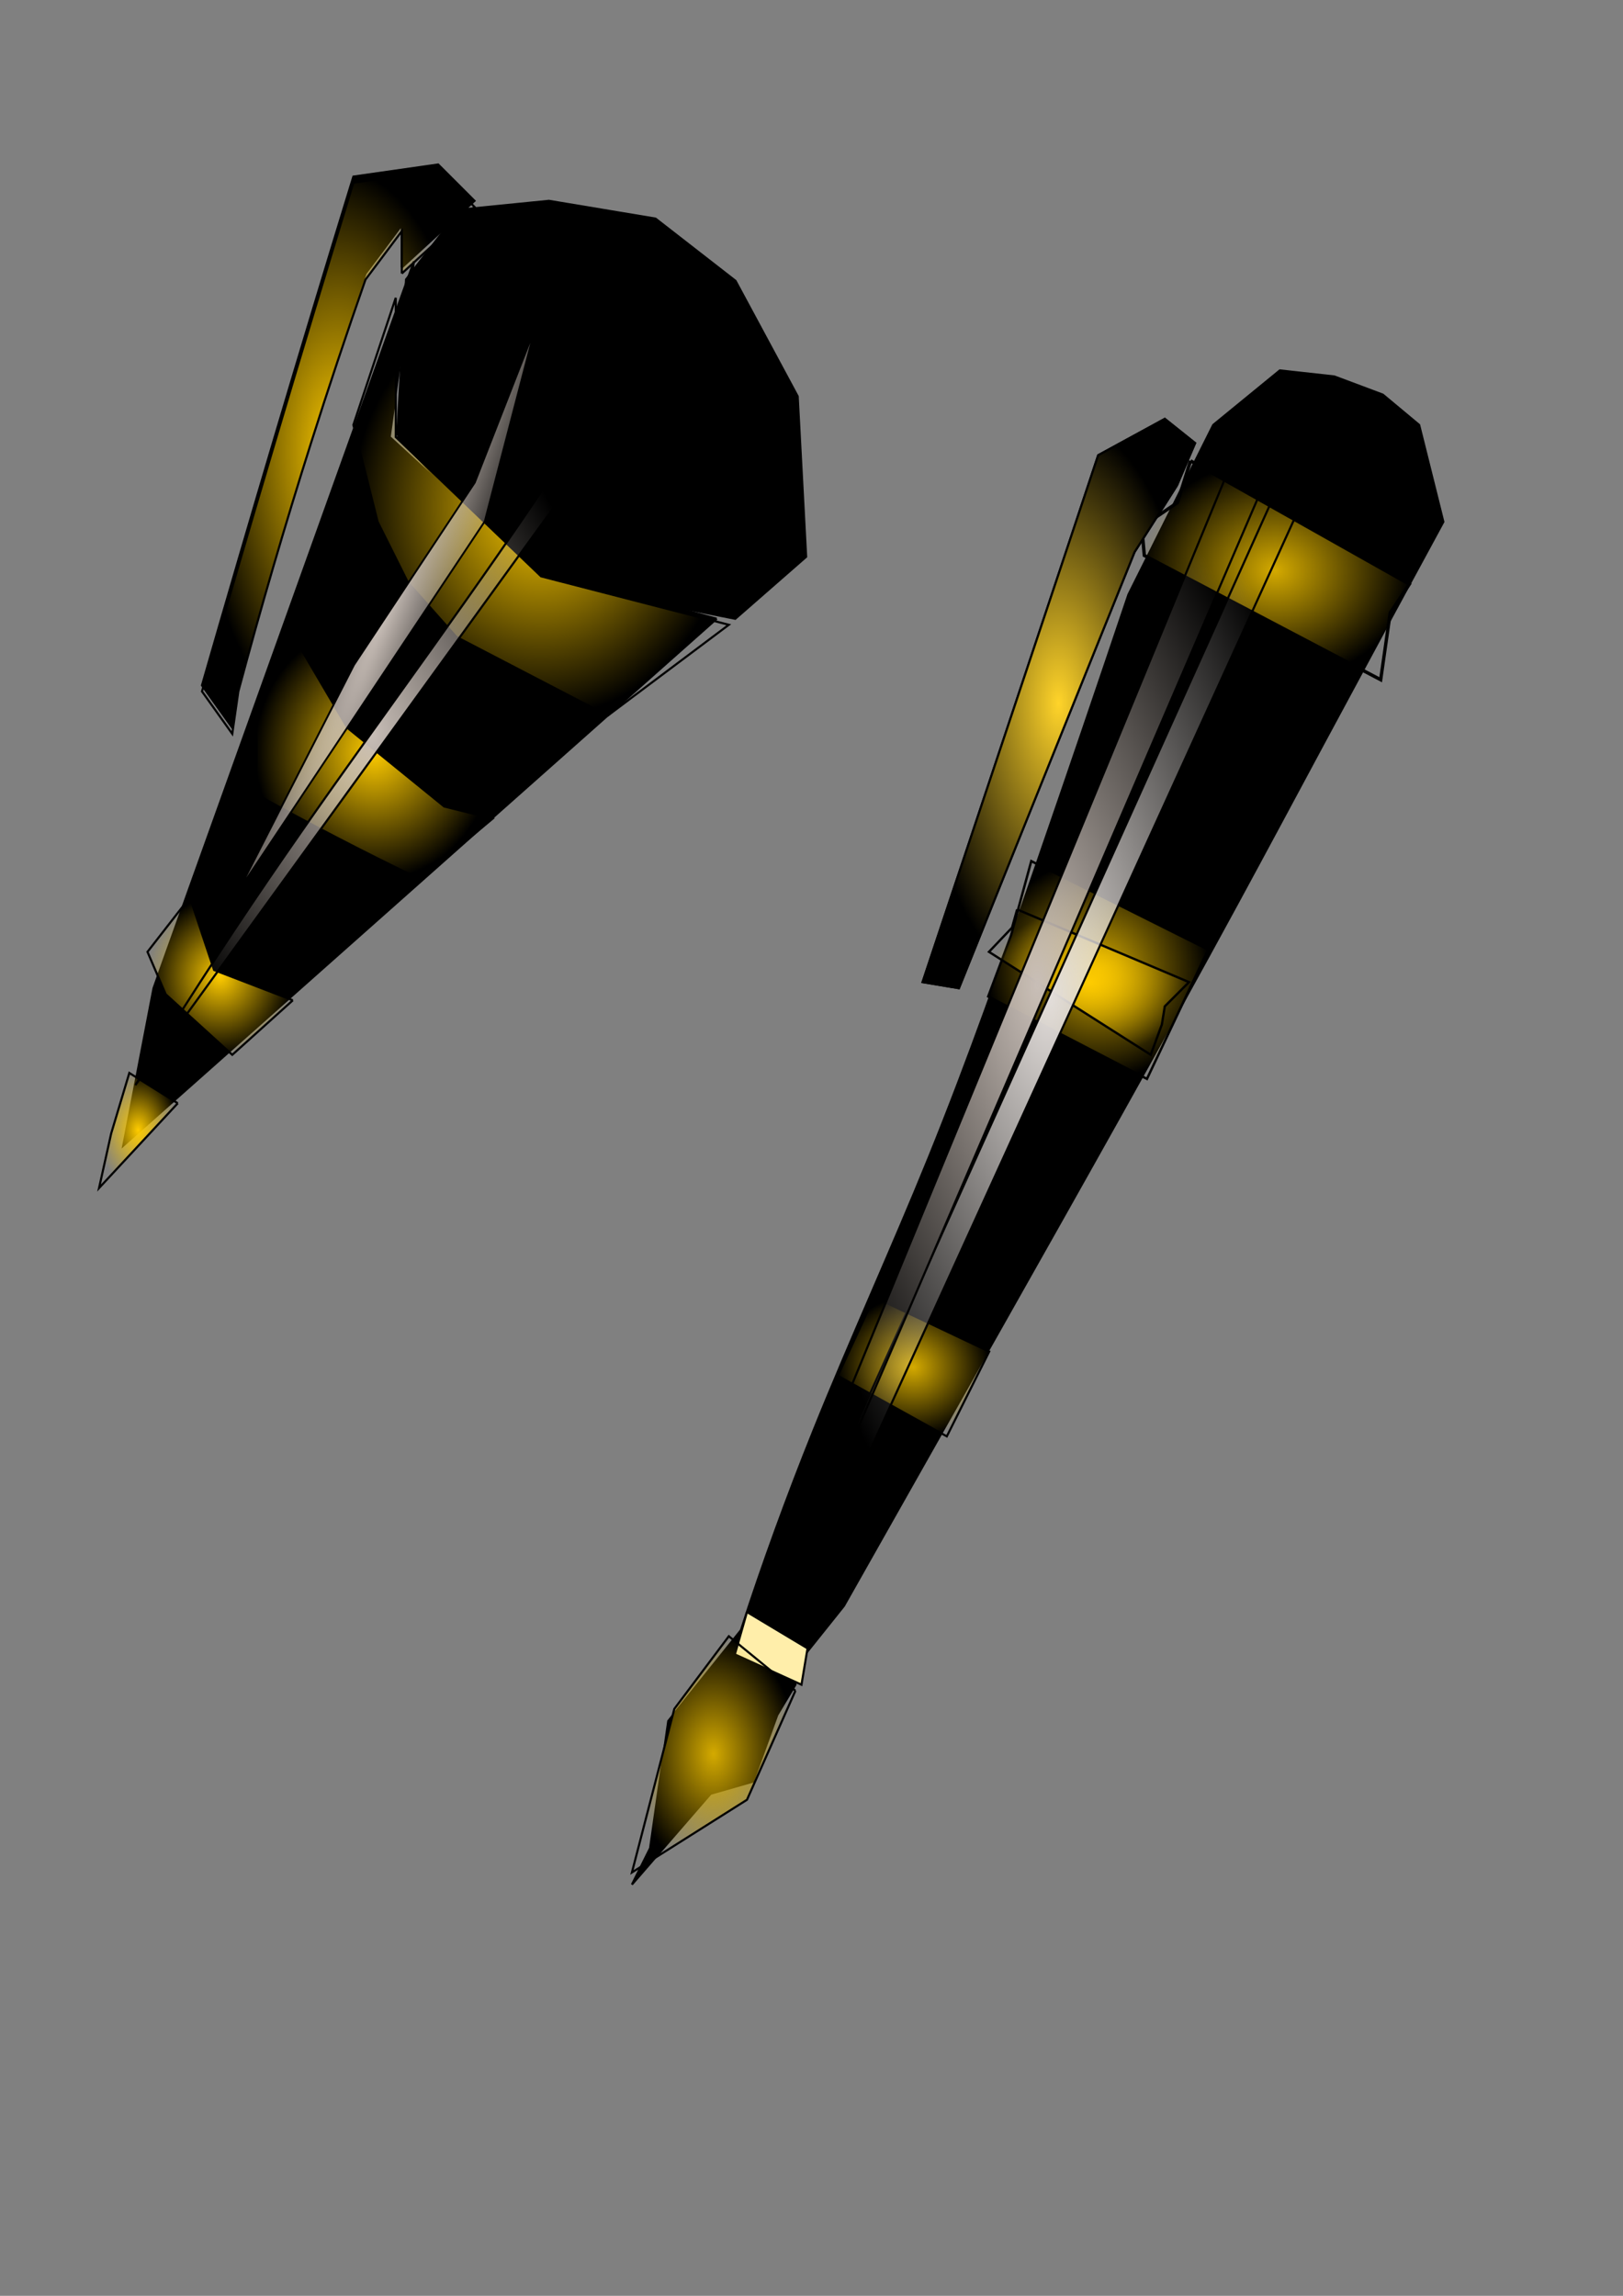 <?xml version="1.0" encoding="UTF-8" standalone="no"?>
<!-- Created with Inkscape (http://www.inkscape.org/) -->

<svg
   xmlns:dc="http://purl.org/dc/elements/1.1/"
   xmlns:cc="http://creativecommons.org/ns#"
   xmlns:rdf="http://www.w3.org/1999/02/22-rdf-syntax-ns#"
   xmlns:svg="http://www.w3.org/2000/svg"
   xmlns="http://www.w3.org/2000/svg"
   xmlns:xlink="http://www.w3.org/1999/xlink"
   xmlns:sodipodi="http://sodipodi.sourceforge.net/DTD/sodipodi-0.dtd"
   xmlns:inkscape="http://www.inkscape.org/namespaces/inkscape"
   width="210mm"
   height="297mm"
   id="svg2"
   version="1.1"
   inkscape:version="0.48.1 "
   sodipodi:docname="Documento nuevo 1">
  <rect width="100%" height="100%" fill="#808080" stroke="none"/>
  <defs
     id="defs4">
    <radialGradient
       inkscape:collect="always"
       xlink:href="#linearGradient4116"
       id="radialGradient4122"
       cx="358.571"
       cy="366.648"
       fx="358.571"
       fy="366.648"
       r="84.786"
       gradientTransform="matrix(0.473,0.231,-1.788,4.416,675.085,-1403.663)"
       gradientUnits="userSpaceOnUse" />
    <linearGradient
       id="linearGradient4116">
      <stop
         style="stop-color:#c8beb7;stop-opacity:1;"
         offset="0"
         id="stop4118" />
      <stop
         style="stop-color:#c8beb7;stop-opacity:0;"
         offset="1"
         id="stop4120" />
    </linearGradient>
    <inkscape:path-effect
       effect="spiro"
       id="path-effect4114"
       is_visible="true" />
    <radialGradient
       inkscape:collect="always"
       xlink:href="#linearGradient4104"
       id="radialGradient4110"
       cx="365.714"
       cy="412.362"
       fx="365.714"
       fy="412.362"
       r="111.929"
       gradientTransform="matrix(1.036,0,0,1.539,-197.35,-275.892)"
       gradientUnits="userSpaceOnUse" />
    <linearGradient
       inkscape:collect="always"
       id="linearGradient4104">
      <stop
         style="stop-color:#c8beb7;stop-opacity:1;"
         offset="0"
         id="stop4106" />
      <stop
         style="stop-color:#c8beb7;stop-opacity:0;"
         offset="1"
         id="stop4108" />
    </linearGradient>
    <inkscape:path-effect
       effect="spiro"
       id="path-effect4102"
       is_visible="true" />
    <radialGradient
       inkscape:collect="always"
       xlink:href="#linearGradient4092"
       id="radialGradient4098"
       cx="350"
       cy="279.505"
       fx="350"
       fy="279.505"
       r="64.786"
       gradientTransform="matrix(1.036,0,0,2.133,-197.35,-375.227)"
       gradientUnits="userSpaceOnUse" />
    <linearGradient
       inkscape:collect="always"
       id="linearGradient4092">
      <stop
         style="stop-color:#ffcc00;stop-opacity:1;"
         offset="0"
         id="stop4094" />
      <stop
         style="stop-color:#ffcc00;stop-opacity:0;"
         offset="1"
         id="stop4096" />
    </linearGradient>
    <inkscape:path-effect
       is_visible="true"
       id="path-effect4058"
       effect="spiro" />
    <inkscape:path-effect
       effect="spiro"
       id="path-effect4044"
       is_visible="true" />
    <radialGradient
       inkscape:collect="always"
       xlink:href="#linearGradient4084"
       id="radialGradient4090"
       cx="255.714"
       cy="599.505"
       fx="255.714"
       fy="599.505"
       r="19.071"
       gradientTransform="matrix(1.036,0,0,1.502,-197.35,-347.868)"
       gradientUnits="userSpaceOnUse" />
    <linearGradient
       inkscape:collect="always"
       id="linearGradient4084">
      <stop
         style="stop-color:#ffcc00;stop-opacity:1;"
         offset="0"
         id="stop4086" />
      <stop
         style="stop-color:#ffcc00;stop-opacity:0;"
         offset="1"
         id="stop4088" />
    </linearGradient>
    <inkscape:path-effect
       effect="spiro"
       id="path-effect4032"
       is_visible="true" />
    <radialGradient
       inkscape:collect="always"
       xlink:href="#linearGradient4076"
       id="radialGradient4082"
       cx="294.286"
       cy="526.648"
       fx="294.286"
       fy="526.648"
       r="34.786"
       gradientTransform="matrix(1.036,0,0,1.122,-197.35,-113.438)"
       gradientUnits="userSpaceOnUse" />
    <linearGradient
       inkscape:collect="always"
       id="linearGradient4076">
      <stop
         style="stop-color:#ffcc00;stop-opacity:1;"
         offset="0"
         id="stop4078" />
      <stop
         style="stop-color:#ffcc00;stop-opacity:0;"
         offset="1"
         id="stop4080" />
    </linearGradient>
    <inkscape:path-effect
       effect="spiro"
       id="path-effect4020"
       is_visible="true" />
    <radialGradient
       inkscape:collect="always"
       xlink:href="#linearGradient4068"
       id="radialGradient4074"
       cx="367.143"
       cy="420.934"
       fx="367.143"
       fy="420.934"
       r="56.214"
       gradientTransform="matrix(1.036,0,0,1.115,-197.35,-101.866)"
       gradientUnits="userSpaceOnUse" />
    <linearGradient
       inkscape:collect="always"
       id="linearGradient4068">
      <stop
         style="stop-color:#ffcc00;stop-opacity:1;"
         offset="0"
         id="stop4070" />
      <stop
         style="stop-color:#ffcc00;stop-opacity:0;"
         offset="1"
         id="stop4072" />
    </linearGradient>
    <inkscape:path-effect
       effect="spiro"
       id="path-effect4008"
       is_visible="true" />
    <radialGradient
       inkscape:collect="always"
       xlink:href="#linearGradient4060"
       id="radialGradient4066"
       cx="445.714"
       cy="305.219"
       fx="445.714"
       fy="305.219"
       r="89.071"
       gradientTransform="matrix(1.036,0,0,1.153,-197.35,-104.12)"
       gradientUnits="userSpaceOnUse" />
    <linearGradient
       inkscape:collect="always"
       id="linearGradient4060">
      <stop
         style="stop-color:#ffcc00;stop-opacity:1;"
         offset="0"
         id="stop4062" />
      <stop
         style="stop-color:#ffcc00;stop-opacity:0;"
         offset="1"
         id="stop4064" />
    </linearGradient>
    <inkscape:path-effect
       effect="spiro"
       id="path-effect3996"
       is_visible="true" />
    <inkscape:path-effect
       effect="spiro"
       id="path-effect3992"
       is_visible="true" />
    <inkscape:path-effect
       effect="spiro"
       id="path-effect3986"
       is_visible="true" />
    <radialGradient
       inkscape:collect="always"
       xlink:href="#linearGradient3928"
       id="radialGradient3934"
       cx="364.286"
       cy="263.791"
       fx="364.286"
       fy="263.791"
       r="64.786"
       gradientTransform="matrix(1.036,0,0,2.156,140.239,-224.836)"
       gradientUnits="userSpaceOnUse" />
    <linearGradient
       inkscape:collect="always"
       id="linearGradient3928">
      <stop
         style="stop-color:#ffd42a;stop-opacity:1;"
         offset="0"
         id="stop3930" />
      <stop
         style="stop-color:#ffd42a;stop-opacity:0;"
         offset="1"
         id="stop3932" />
    </linearGradient>
    <inkscape:path-effect
       is_visible="true"
       id="path-effect3988"
       effect="spiro" />
    <radialGradient
       inkscape:collect="always"
       xlink:href="#linearGradient3902"
       id="radialGradient3908"
       cx="354.286"
       cy="396.648"
       fx="354.286"
       fy="396.648"
       r="120.5"
       gradientTransform="matrix(1.036,0,0,2.302,140.239,-431.428)"
       gradientUnits="userSpaceOnUse" />
    <linearGradient
       inkscape:collect="always"
       id="linearGradient3902">
      <stop
         style="stop-color:#c8beb7;stop-opacity:1;"
         offset="0"
         id="stop3904" />
      <stop
         style="stop-color:#c8beb7;stop-opacity:0;"
         offset="1"
         id="stop3906" />
    </linearGradient>
    <inkscape:path-effect
       effect="spiro"
       id="path-effect3828"
       is_visible="true" />
    <radialGradient
       inkscape:collect="always"
       xlink:href="#linearGradient3818"
       id="radialGradient3824"
       cx="360"
       cy="400.934"
       fx="360"
       fy="400.934"
       r="129.071"
       gradientTransform="matrix(1.036,0,0,2.298,140.239,-435.35)"
       gradientUnits="userSpaceOnUse" />
    <linearGradient
       inkscape:collect="always"
       id="linearGradient3818">
      <stop
         style="stop-color:#e3dedb;stop-opacity:1;"
         offset="0"
         id="stop3820" />
      <stop
         style="stop-color:#e3dedb;stop-opacity:0;"
         offset="1"
         id="stop3822" />
    </linearGradient>
    <inkscape:path-effect
       effect="spiro"
       id="path-effect3048"
       is_visible="true" />
    <inkscape:path-effect
       effect="spiro"
       id="path-effect3044"
       is_visible="true" />
    <radialGradient
       inkscape:collect="always"
       xlink:href="#linearGradient3968"
       id="radialGradient3974"
       cx="201.429"
       cy="759.505"
       fx="201.429"
       fy="759.505"
       r="39.071"
       gradientTransform="matrix(1.036,0,0,1.491,140.239,-274.81)"
       gradientUnits="userSpaceOnUse" />
    <linearGradient
       inkscape:collect="always"
       id="linearGradient3968">
      <stop
         style="stop-color:#d4aa00;stop-opacity:1;"
         offset="0"
         id="stop3970" />
      <stop
         style="stop-color:#d4aa00;stop-opacity:0;"
         offset="1"
         id="stop3972" />
    </linearGradient>
    <inkscape:path-effect
       effect="spiro"
       id="path-effect3040"
       is_visible="true" />
    <inkscape:path-effect
       effect="spiro"
       id="path-effect3036"
       is_visible="true" />
    <radialGradient
       inkscape:collect="always"
       xlink:href="#linearGradient3976"
       id="radialGradient3982"
       cx="295.714"
       cy="576.648"
       fx="295.714"
       fy="576.648"
       r="36.214"
       gradientTransform="matrix(1.036,0,0,0.955,140.239,117.73)"
       gradientUnits="userSpaceOnUse" />
    <linearGradient
       inkscape:collect="always"
       id="linearGradient3976">
      <stop
         style="stop-color:#d4aa00;stop-opacity:1;"
         offset="0"
         id="stop3978" />
      <stop
         style="stop-color:#d4aa00;stop-opacity:0;"
         offset="1"
         id="stop3980" />
    </linearGradient>
    <inkscape:path-effect
       effect="spiro"
       id="path-effect3032"
       is_visible="true" />
    <radialGradient
       inkscape:collect="always"
       xlink:href="#linearGradient3952"
       id="radialGradient3958"
       cx="378.518"
       cy="395.219"
       fx="378.518"
       fy="395.219"
       r="47.735"
       gradientTransform="matrix(1.036,0,0,0.756,140.239,181.367)"
       gradientUnits="userSpaceOnUse" />
    <linearGradient
       inkscape:collect="always"
       id="linearGradient3952">
      <stop
         style="stop-color:#ffcc00;stop-opacity:1;"
         offset="0"
         id="stop3954" />
      <stop
         style="stop-color:#ffcc00;stop-opacity:0;"
         offset="1"
         id="stop3956" />
    </linearGradient>
    <inkscape:path-effect
       effect="spiro"
       id="path-effect3028"
       is_visible="true" />
    <radialGradient
       inkscape:collect="always"
       xlink:href="#linearGradient3960"
       id="radialGradient3966"
       cx="382.857"
       cy="389.505"
       fx="382.857"
       fy="389.505"
       r="52.458"
       gradientTransform="matrix(1.036,0,0,1.026,140.239,74.655)"
       gradientUnits="userSpaceOnUse" />
    <linearGradient
       inkscape:collect="always"
       id="linearGradient3960">
      <stop
         style="stop-color:#d4aa00;stop-opacity:1;"
         offset="0"
         id="stop3962" />
      <stop
         style="stop-color:#d4aa00;stop-opacity:0;"
         offset="1"
         id="stop3964" />
    </linearGradient>
    <inkscape:path-effect
       effect="spiro"
       id="path-effect3024"
       is_visible="true" />
    <radialGradient
       inkscape:collect="always"
       xlink:href="#linearGradient3936"
       id="radialGradient3942"
       cx="466.54"
       cy="200.934"
       fx="466.54"
       fy="200.934"
       r="63.914"
       gradientTransform="matrix(1.036,0,0,0.85,140.239,108.034)"
       gradientUnits="userSpaceOnUse" />
    <linearGradient
       inkscape:collect="always"
       id="linearGradient3936">
      <stop
         style="stop-color:#d4aa00;stop-opacity:1;"
         offset="0"
         id="stop3938" />
      <stop
         style="stop-color:#d4aa00;stop-opacity:0;"
         offset="1"
         id="stop3940" />
    </linearGradient>
    <inkscape:path-effect
       effect="spiro"
       id="path-effect3020"
       is_visible="true" />
    <inkscape:path-effect
       effect="spiro"
       id="path-effect3016"
       is_visible="true" />
  </defs>
  <sodipodi:namedview
     id="base"
     pagecolor="#ffffff"
     bordercolor="#666666"
     borderopacity="1.0"
     inkscape:pageopacity="0.0"
     inkscape:pageshadow="2"
     inkscape:zoom="0.35"
     inkscape:cx="350"
     inkscape:cy="547.33551"
     inkscape:document-units="px"
     inkscape:current-layer="layer1"
     showgrid="false"
     inkscape:window-width="1366"
     inkscape:window-height="706"
     inkscape:window-x="-8"
     inkscape:window-y="-8"
     inkscape:window-maximized="1" />
  <g
     inkscape:label="Capa 1"
     inkscape:groupmode="layer"
     id="layer1">
    <path
       style="fill:#000000;stroke:#000000;stroke-width:1.036px;stroke-linecap:butt;stroke-linejoin:miter;stroke-opacity:1"
       d="m 362.336,797.064 -35.536,44.42 -8.884,62.187 -8.884,17.768 38.497,-44.42 20.729,-5.923 11.845,-32.574 8.884,-14.806 0,-8.884 23.69,-29.613 c 25.682,-45.397 51.346,-90.804 76.994,-136.22 38.895,-68.875 77.754,-137.775 115.491,-207.291 13.907,-25.618 27.66,-51.318 41.458,-76.994 19.652,-36.571 39.395,-73.094 59.226,-109.568 l -11.845,-47.381 -17.768,-14.807 -23.69,-8.884 -26.652,-2.961 -32.574,26.652 -41.458,82.917 c -14.618,43.496 -29.425,86.929 -44.42,130.297 -16.84,48.705 -33.925,97.352 -53.303,145.104 -18.131,44.679 -38.253,88.531 -56.265,133.259 -12.95,32.158 -24.805,64.758 -35.536,97.723"
       id="path3014"
       inkscape:path-effect="#path-effect3016"
       inkscape:original-d="m 362.33636,797.06402 -35.53564,44.4196 -8.88391,62.1873 -8.88394,17.7679 38.49698,-44.4196 20.72913,-5.9228 11.8452,-32.5742 8.88391,-14.8065 0,-8.8839 23.69042,-29.6131 76.99391,-136.22 115.49083,-207.29121 41.45827,-76.99388 59.22601,-109.56819 -11.84514,-47.38089 -17.76788,-14.80651 -23.69039,-8.88391 -26.65173,-2.96131 -32.57439,26.65173 -41.45821,82.91651 -44.41955,130.29734 -53.30346,145.10382 -56.26478,133.2588 z"
       inkscape:connector-curvature="0"
       sodipodi:nodetypes="cccccccccccccccccccccccc" />
    <path
       style="fill:url(#radialGradient3942);fill-opacity:1;stroke:#000000;stroke-width:1.636px;stroke-linecap:butt;stroke-linejoin:miter;stroke-opacity:1"
       d="m 582.19,225.324 107.024,60.29 -9.347,14.02 -4.673,32.713 -115.584,-60.753 -1.249,-14.02 17.444,-11.845 6.385,-20.405"
       id="path3018"
       inkscape:path-effect="#path-effect3020"
       inkscape:original-d="m 582.18989,225.32398 107.02376,60.29046 -9.34666,14.01999 -4.67328,32.71328 -115.58395,-60.75323 -1.24924,-14.01999 17.44408,-11.8452 z"
       inkscape:connector-curvature="0"
       sodipodi:nodetypes="cccccccc" />
    <path
       style="fill:url(#radialGradient3966);fill-opacity:1;stroke:#000000;stroke-width:1.165px;stroke-linecap:butt;stroke-linejoin:miter;stroke-opacity:1"
       d="m 590.842,464.299 -86.514,-43.257 -9.982,36.602 -11.081,29.581 77.63,40.296 29.947,-63.222"
       id="path3022"
       inkscape:path-effect="#path-effect3024"
       inkscape:original-d="m 590.84192,464.29949 -86.51404,-43.25699 -9.98237,36.60207 -11.08086,29.58098 77.63013,40.29571 z"
       inkscape:connector-curvature="0"
       sodipodi:nodetypes="cccccc" />
    <path
       style="fill:url(#radialGradient3958);fill-opacity:1;stroke:#000000;stroke-width:1.117px;stroke-linecap:butt;stroke-linejoin:miter;stroke-opacity:1"
       d="m 497.397,444.669 84.076,35.536 -11.845,11.845 -1.435,8.884 -5.444,14.807 -79.11,-50.342 11.275,-11.845 2.483,-8.884"
       id="path3026"
       inkscape:path-effect="#path-effect3028"
       inkscape:original-d="m 497.39679,444.66882 84.07599,35.53564 -11.84514,11.84522 -1.43478,8.88391 -5.44439,14.80651 -79.10995,-50.34215 11.27521,-11.84522 z"
       inkscape:connector-curvature="0"
       sodipodi:nodetypes="cccccccc" />
    <path
       style="fill:url(#radialGradient3982);fill-opacity:1;stroke:#000000;stroke-width:1.036px;stroke-linecap:butt;stroke-linejoin:miter;stroke-opacity:1"
       d="m 427.485,634.192 -17.768,38.497 53.303,29.613 20.729,-41.458 -56.265,-26.652"
       id="path3030"
       inkscape:path-effect="#path-effect3032"
       inkscape:original-d="m 427.48505,634.19222 -17.76783,38.4971 53.30347,29.6128 20.7291,-41.4581 z"
       inkscape:connector-curvature="0" />
    <path
       style="fill:#ffeeaa;stroke:#000000;stroke-width:1.036px;stroke-linecap:butt;stroke-linejoin:miter;stroke-opacity:1"
       d="m 365.298,788.18 29.613,17.768 -2.961,17.768 -32.574,-14.807 5.923,-20.729"
       id="path3034"
       inkscape:path-effect="#path-effect3036"
       inkscape:original-d="m 365.29767,788.18012 29.61305,17.7678 -2.96132,17.7678 -32.57433,-14.8067 z"
       inkscape:connector-curvature="0" />
    <path
       style="fill:url(#radialGradient3974);fill-opacity:1;stroke:#000000;stroke-width:1.036px;stroke-linecap:butt;stroke-linejoin:miter;stroke-opacity:1"
       d="m 388.988,826.677 -23.69,53.303 -56.265,35.536 20.729,-79.955 26.652,-35.536 32.574,26.652"
       id="path3038"
       inkscape:path-effect="#path-effect3040"
       inkscape:original-d="m 388.98809,826.67692 -23.69042,53.3034 -56.2648,35.5357 20.72916,-79.9552 26.65173,-35.5357 z"
       inkscape:connector-curvature="0" />
    <path
       style="fill:#000000;fill-opacity:1;stroke:#000000;stroke-width:1.036px;stroke-linecap:butt;stroke-linejoin:miter;stroke-opacity:1"
       d="m 575.55,237.378 8.884,-20.729 -14.807,-11.845 -32.574,17.768 -85.878,257.633 17.768,2.961 85.878,-213.214 20.729,-32.574"
       id="path3042"
       inkscape:path-effect="#path-effect3044"
       inkscape:original-d="m 575.55026,237.37759 8.88389,-20.72913 -14.80651,-11.8452 -32.57438,17.76783 -85.8778,257.63337 17.76783,2.96131 85.87779,-213.21385 z"
       inkscape:connector-curvature="0" />
    <path
       style="fill:url(#radialGradient3824);fill-opacity:1;stroke:#000000;stroke-width:1.036px;stroke-linecap:butt;stroke-linejoin:miter;stroke-opacity:1"
       d="m 646.622,189.997 -266.517,592.261 14.807,-5.923 242.827,-533.035 8.884,-53.303"
       id="path3046"
       inkscape:path-effect="#path-effect3048"
       inkscape:original-d="M 646.62152,189.99676 C 380.10418,785.21872 380.10418,782.25732 380.10418,782.25732 l 14.80654,-5.9225 242.82692,-533.0346 z"
       inkscape:connector-curvature="0" />
    <path
       style="fill:url(#radialGradient3908);fill-opacity:1;stroke:#000000;stroke-width:1.036px;stroke-linecap:butt;stroke-linejoin:miter;stroke-opacity:1"
       d="m 611.086,204.803 -228.02,553.764 11.845,-2.961 236.904,-550.802 -20.729,0"
       id="path3826"
       inkscape:path-effect="#path-effect3828"
       inkscape:original-d="M 611.08588,204.80326 C 377.1429,752.64452 383.06549,758.56702 383.06549,758.56702 l 11.84523,-2.9614 236.90429,-550.80236 z"
       inkscape:connector-curvature="0" />
    <path
       inkscape:connector-curvature="0"
       inkscape:original-d="m 575.55026,237.37759 8.88389,-20.72913 -14.80651,-11.8452 -32.57438,17.76783 -85.8778,257.63337 17.76783,2.96131 85.87779,-213.21385 z"
       inkscape:path-effect="#path-effect3988"
       id="path3910"
       d="m 575.55,237.378 8.884,-20.729 -14.807,-11.845 -32.574,17.768 -85.878,257.633 17.768,2.961 85.878,-213.214 20.729,-32.574"
       style="fill:url(#radialGradient3934);fill-opacity:1;stroke:#000000;stroke-width:1.036px;stroke-linecap:butt;stroke-linejoin:miter;stroke-opacity:1" />
    <path
       style="fill:#000000;stroke:#000000;stroke-width:1.518px;stroke-linecap:butt;stroke-linejoin:miter;stroke-opacity:1"
       d="m 194.471,213.09 65.058,69.304 99.965,19.891 34.488,-30.151 -4.128,-78.279 -30.36,-56.384 -39.035,-30.36 -52.046,-8.674 -43.372,4.337 -26.233,33.95 -4.337,76.365"
       id="path3984"
       inkscape:path-effect="#path-effect3986"
       inkscape:original-d="m 194.47079,213.0899 c 13.0116,73.73238 65.05797,69.30449 65.05797,69.30449 l 99.96514,19.89109 34.48809,-30.15089 -4.12769,-78.27908 -30.3604,-56.3836 -39.0348,-30.3604 -52.04643,-8.674403 -43.372,4.337203 -26.23268,33.95024 z"
       inkscape:connector-curvature="0"
       sodipodi:nodetypes="ccccccccccc" />
    <path
       style="fill:#000000;stroke:#000000;stroke-width:1.036px;stroke-linecap:butt;stroke-linejoin:miter;stroke-opacity:1"
       d="M 350.491,302.526 60.283,560.16 75.09,483.166 202.426,127.809 l -11.845,85.878 71.071,65.149 88.839,23.69"
       id="path3990"
       inkscape:path-effect="#path-effect3992"
       inkscape:original-d="m 350.49116,302.52628 c -11.84522,0 -290.207756,257.63334 -290.207756,257.63334 l 14.80651,-76.99385 127.336056,-355.35641 -11.84522,85.87779 71.07128,65.14868 z"
       inkscape:connector-curvature="0" />
    <path
       style="fill:url(#radialGradient4066);fill-opacity:1;stroke:#000000;stroke-width:1.036px;stroke-linecap:butt;stroke-linejoin:miter;stroke-opacity:1"
       d="m 193.542,145.577 0,68.11 71.071,68.11 91.8,23.69 -59.226,44.42 -74.033,-38.497 -23.69,-26.652 -14.807,-29.613 -11.845,-47.381 20.729,-62.187"
       id="path3994"
       inkscape:path-effect="#path-effect3996"
       inkscape:original-d="m 193.54206,145.57718 0,68.10997 71.07128,68.11 91.80042,23.69041 -59.22609,44.41956 -74.03259,-38.49693 -23.69042,-26.65176 -14.80651,-29.61302 -11.84522,-47.38086 z"
       inkscape:connector-curvature="0" />
    <path
       style="fill:url(#radialGradient4074);fill-opacity:1;stroke:#000000;stroke-width:1.036px;stroke-linecap:butt;stroke-linejoin:miter;stroke-opacity:1"
       d="m 140.239,305.488 29.613,50.342 47.381,38.497 23.69,5.923 -35.536,29.613 c -13.926,-6.694 -27.748,-13.605 -41.458,-20.729 -12.933,-6.721 -25.767,-13.631 -38.497,-20.729 l 0,-41.458 14.807,-41.458"
       id="path4006"
       inkscape:path-effect="#path-effect4008"
       inkscape:original-d="m 140.2386,305.48756 29.61302,50.34216 47.38086,38.49695 23.69042,5.9226 -35.53564,29.61304 -41.45824,-20.72913 -38.49696,-20.72911 0,-41.45827 z"
       inkscape:connector-curvature="0" />
    <path
       style="fill:url(#radialGradient4082);fill-opacity:1;stroke:#000000;stroke-width:1.036px;stroke-linecap:butt;stroke-linejoin:miter;stroke-opacity:1"
       d="m 143.2,489.088 -38.497,-14.807 -11.845,-35.536 -20.729,26.652 8.884,20.729 32.574,29.613 29.613,-26.652"
       id="path4018"
       inkscape:path-effect="#path-effect4020"
       inkscape:original-d="m 143.19988,489.08837 -38.49692,-14.80651 -11.845226,-35.53564 -20.72913,26.65173 8.88391,20.72914 32.574356,29.61301 z"
       inkscape:connector-curvature="0" />
    <path
       style="fill:url(#radialGradient4090);fill-opacity:1;stroke:#000000;stroke-width:1.036px;stroke-linecap:butt;stroke-linejoin:miter;stroke-opacity:1"
       d="m 86.935,539.431 -23.69,-14.807 -8.884,29.613 -5.923,26.652 38.497,-41.458"
       id="path4030"
       inkscape:path-effect="#path-effect4032"
       inkscape:original-d="m 86.935144,539.43052 -23.69045,-14.80651 -8.88391,29.61301 -5.9226,26.6518 z"
       inkscape:connector-curvature="0" />
    <path
       style="fill:#000000;fill-opacity:1;stroke:#000000;stroke-width:1.036px;stroke-linecap:butt;stroke-linejoin:miter;stroke-opacity:1"
       d="m 196.503,130.771 35.536,-32.574 -17.768,-17.768 -41.458,5.923 C 159.788,128.738 146.955,171.184 134.316,213.687 122.296,254.107 110.451,294.579 98.78,335.101 l 14.807,20.729 2.961,-20.729 c 10.944,-40.728 22.793,-81.212 35.536,-121.413 8.489,-26.781 17.374,-53.437 26.652,-79.955 l 17.768,-23.69 0,20.729"
       id="path4042"
       inkscape:path-effect="#path-effect4044"
       inkscape:original-d="m 196.50335,130.77067 35.53564,-32.574333 -17.76782,-17.76785 -41.45824,5.92263 -38.49696,127.336033 -35.535606,121.41346 14.806506,20.72911 2.96128,-20.72911 35.53564,-121.41346 26.65174,-79.95517 17.76782,-23.69045 z"
       inkscape:connector-curvature="0" />
    <path
       inkscape:connector-curvature="0"
       inkscape:original-d="m 196.50335,133.73195 35.53564,-32.57433 -17.76782,-17.767823 -41.45824,5.92263 -38.49696,127.336033 -35.535606,121.41343 14.806506,20.72914 2.96128,-20.72914 35.53564,-121.41343 26.65174,-79.95519 17.76782,-23.69042 z"
       inkscape:path-effect="#path-effect4058"
       id="path4054"
       d="m 196.503,133.732 35.536,-32.574 -17.768,-17.768 -41.458,5.923 C 159.788,131.699 146.955,174.145 134.316,216.648 122.296,257.068 110.451,297.54 98.78,338.062 l 14.807,20.729 2.961,-20.729 c 10.944,-40.728 22.793,-81.212 35.536,-121.413 8.489,-26.781 17.374,-53.437 26.652,-79.955 l 17.768,-23.69 0,20.729"
       style="fill:url(#radialGradient4098);fill-opacity:1;stroke:#000000;stroke-width:1.036px;stroke-linecap:butt;stroke-linejoin:miter;stroke-opacity:1" />
    <path
       style="fill:url(#radialGradient4110);fill-opacity:1;stroke:#000000;stroke-width:1.036px;stroke-linecap:butt;stroke-linejoin:miter;stroke-opacity:1"
       d="M 297.188,189.997 276.459,240.339 66.206,530.547 c 20.872,-34.098 42.597,-67.673 65.149,-100.684 41.557,-60.832 85.902,-119.724 127.336,-180.639 8.007,-11.771 15.904,-23.617 23.69,-35.536 l -5.923,-26.652 20.729,2.961"
       id="path4100"
       inkscape:path-effect="#path-effect4102"
       inkscape:original-d="M 297.18767,189.99673 276.45854,240.33891 66.206004,530.54664 131.35469,429.86231 258.69072,249.22282 l 23.69042,-35.53567 -5.9226,-26.65171 z"
       inkscape:connector-curvature="0" />
    <path
       style="fill:url(#radialGradient4122);fill-opacity:1;stroke:#000000;stroke-width:0.903px;stroke-linecap:butt;stroke-linejoin:miter;stroke-opacity:1"
       d="m 261.719,160.317 -24.617,94.546 -120.621,180.989 56.618,-110.754 59.08,-89.144 29.54,-75.637"
       id="path4112"
       inkscape:path-effect="#path-effect4114"
       inkscape:original-d="M 261.71899,160.31673 237.1024,254.8631 116.4812,435.85186 173.09932,325.09755 232.17909,235.95384 z"
       inkscape:connector-curvature="0" />
  </g>
</svg>
